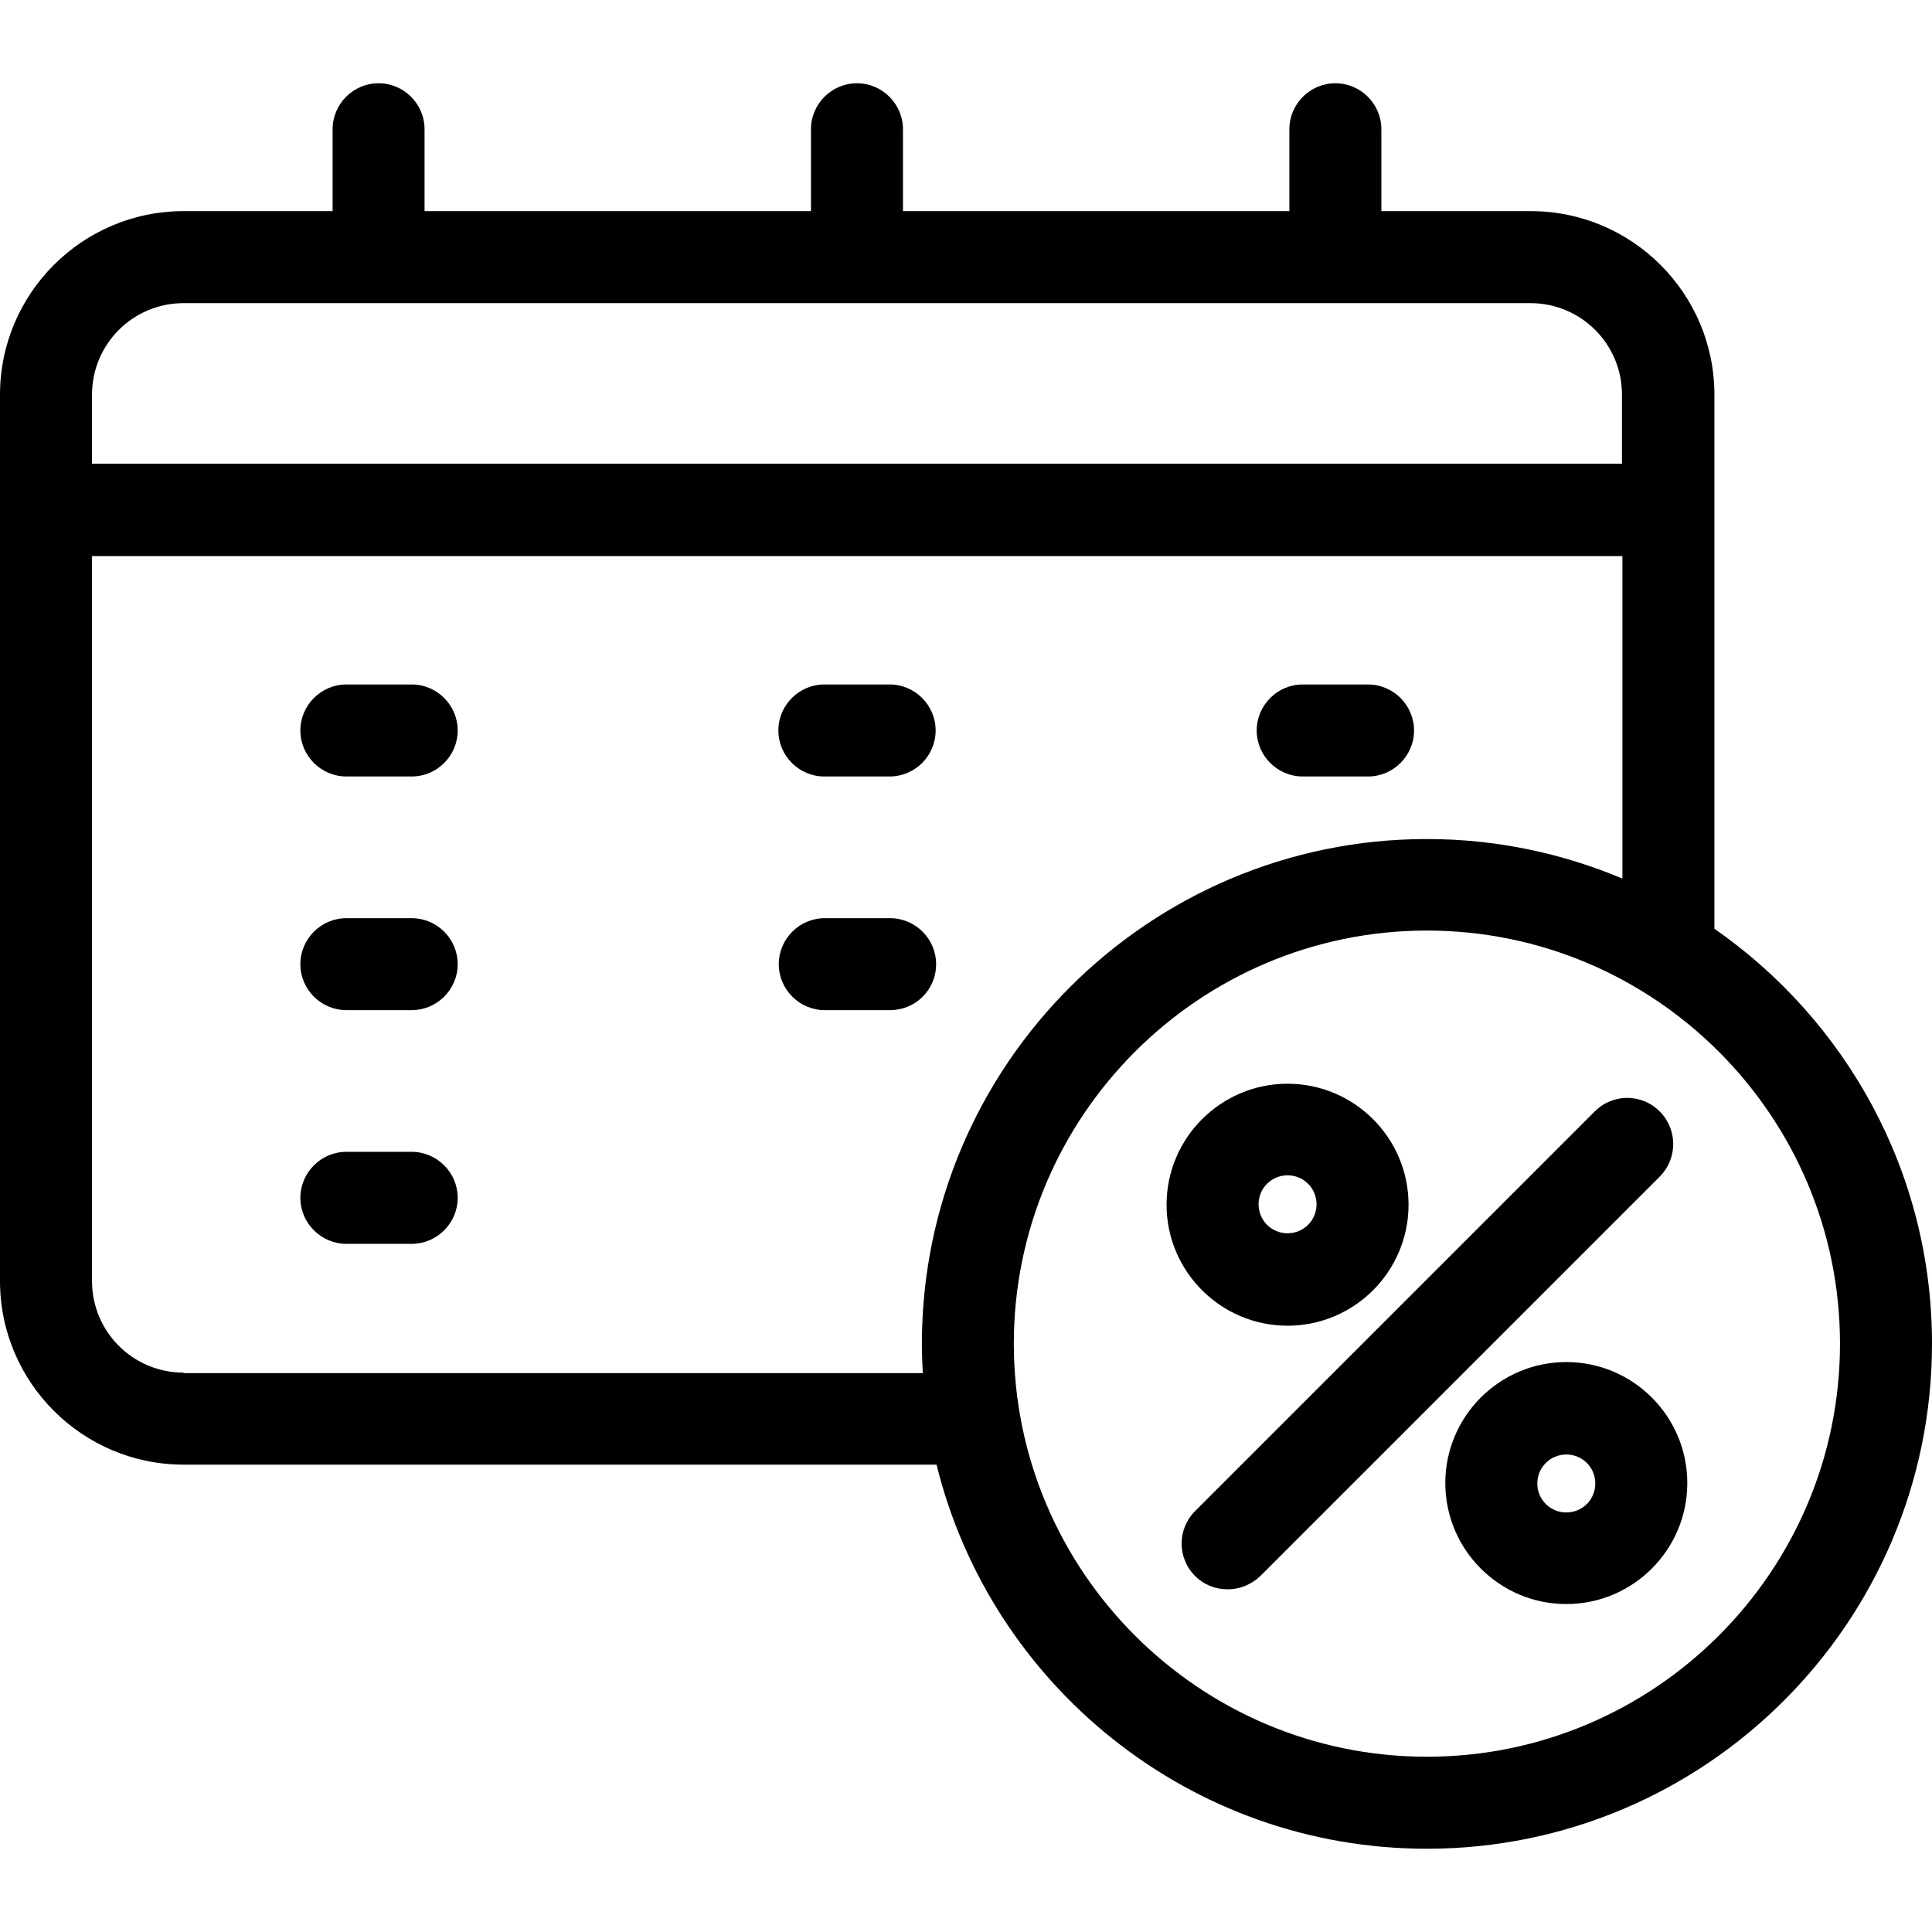 <svg width="32" height="32" viewBox="0 0 32 32" fill="none" xmlns="http://www.w3.org/2000/svg">
<g id="fi_18559795">
<g id="Group">
<path id="Vector" d="M21.577 12.861H22.659C23.078 12.861 23.421 12.518 23.421 12.099C23.421 11.68 23.078 11.337 22.659 11.337H21.577C21.158 11.337 20.815 11.68 20.815 12.099C20.815 12.518 21.158 12.861 21.577 12.861Z" fill="black"/>
<path id="Vector_2" d="M13.653 12.861H14.735C15.155 12.861 15.497 12.518 15.497 12.099C15.497 11.68 15.155 11.337 14.735 11.337H13.653C13.235 11.337 12.892 11.68 12.892 12.099C12.892 12.518 13.235 12.861 13.653 12.861Z" fill="black"/>
<path id="Vector_3" d="M6.819 11.337H5.737C5.318 11.337 4.975 11.68 4.975 12.099C4.975 12.518 5.318 12.861 5.737 12.861H6.819C7.238 12.861 7.581 12.518 7.581 12.099C7.581 11.68 7.238 11.337 6.819 11.337Z" fill="black"/>
<path id="Vector_4" d="M6.819 15.208H5.737C5.318 15.208 4.975 15.55 4.975 15.97C4.975 16.389 5.318 16.731 5.737 16.731H6.819C7.238 16.731 7.581 16.389 7.581 15.97C7.581 15.55 7.238 15.208 6.819 15.208Z" fill="black"/>
<path id="Vector_5" d="M15.505 15.97C15.505 15.55 15.162 15.208 14.743 15.208H13.661C13.242 15.208 12.899 15.55 12.899 15.97C12.899 16.389 13.242 16.731 13.661 16.731H14.743C15.162 16.731 15.505 16.396 15.505 15.97Z" fill="black"/>
<path id="Vector_6" d="M6.819 19.078H5.737C5.318 19.078 4.975 19.421 4.975 19.84C4.975 20.259 5.318 20.602 5.737 20.602H6.819C7.238 20.602 7.581 20.259 7.581 19.84C7.581 19.421 7.238 19.078 6.819 19.078Z" fill="black"/>
<path id="Vector_7" d="M28.396 15.383V6.537C28.396 4.861 27.032 3.497 25.356 3.497H22.88V2.141C22.88 1.722 22.537 1.379 22.118 1.379C21.699 1.379 21.356 1.722 21.356 2.141V3.497H14.956V2.141C14.956 1.722 14.613 1.379 14.194 1.379C13.775 1.379 13.432 1.722 13.432 2.141V3.497H7.032V2.141C7.032 1.722 6.69 1.379 6.27 1.379C5.851 1.379 5.509 1.722 5.509 2.141V3.497H3.04C1.364 3.497 0 4.861 0 6.537V21.219C0 22.895 1.364 24.259 3.04 24.259H15.512C16.411 27.909 19.71 30.621 23.634 30.621C28.244 30.621 32 26.872 32 22.255C32 19.413 30.575 16.899 28.396 15.383ZM3.04 5.021H25.349C26.187 5.021 26.865 5.699 26.865 6.537V7.68H1.524V6.537C1.524 5.699 2.202 5.021 3.04 5.021ZM3.04 22.735C2.202 22.735 1.524 22.057 1.524 21.219V9.211H26.872V14.552C25.874 14.133 24.785 13.897 23.634 13.897C19.025 13.897 15.269 17.646 15.269 22.263C15.269 22.423 15.276 22.583 15.284 22.743H3.04V22.735ZM23.634 29.097C19.863 29.097 16.792 26.027 16.792 22.255C16.792 18.484 19.863 15.413 23.634 15.413C27.406 15.413 30.476 18.484 30.476 22.255C30.476 26.027 27.406 29.097 23.634 29.097Z" fill="black"/>
<path id="Vector_8" d="M25.943 22.56C24.838 22.56 23.939 23.459 23.939 24.564C23.939 25.669 24.838 26.568 25.943 26.568C27.048 26.568 27.947 25.669 27.947 24.564C27.947 23.459 27.048 22.56 25.943 22.56ZM25.943 25.051C25.677 25.051 25.463 24.838 25.463 24.571C25.463 24.305 25.677 24.091 25.943 24.091C26.21 24.091 26.423 24.305 26.423 24.571C26.423 24.838 26.21 25.051 25.943 25.051Z" fill="black"/>
<path id="Vector_9" d="M21.326 21.958C22.431 21.958 23.33 21.059 23.33 19.954C23.33 18.849 22.431 17.95 21.326 17.95C20.221 17.95 19.322 18.849 19.322 19.954C19.322 21.059 20.221 21.958 21.326 21.958ZM21.326 19.467C21.593 19.467 21.806 19.68 21.806 19.947C21.806 20.213 21.593 20.427 21.326 20.427C21.059 20.427 20.846 20.213 20.846 19.947C20.846 19.68 21.059 19.467 21.326 19.467Z" fill="black"/>
<path id="Vector_10" d="M27.489 18.408C27.192 18.11 26.712 18.11 26.415 18.408L19.794 25.029C19.497 25.326 19.497 25.806 19.794 26.103C19.947 26.255 20.137 26.324 20.335 26.324C20.533 26.324 20.724 26.248 20.876 26.103L27.497 19.482C27.787 19.185 27.787 18.705 27.489 18.408Z" fill="black"/>
</g>
</g>
</svg>
